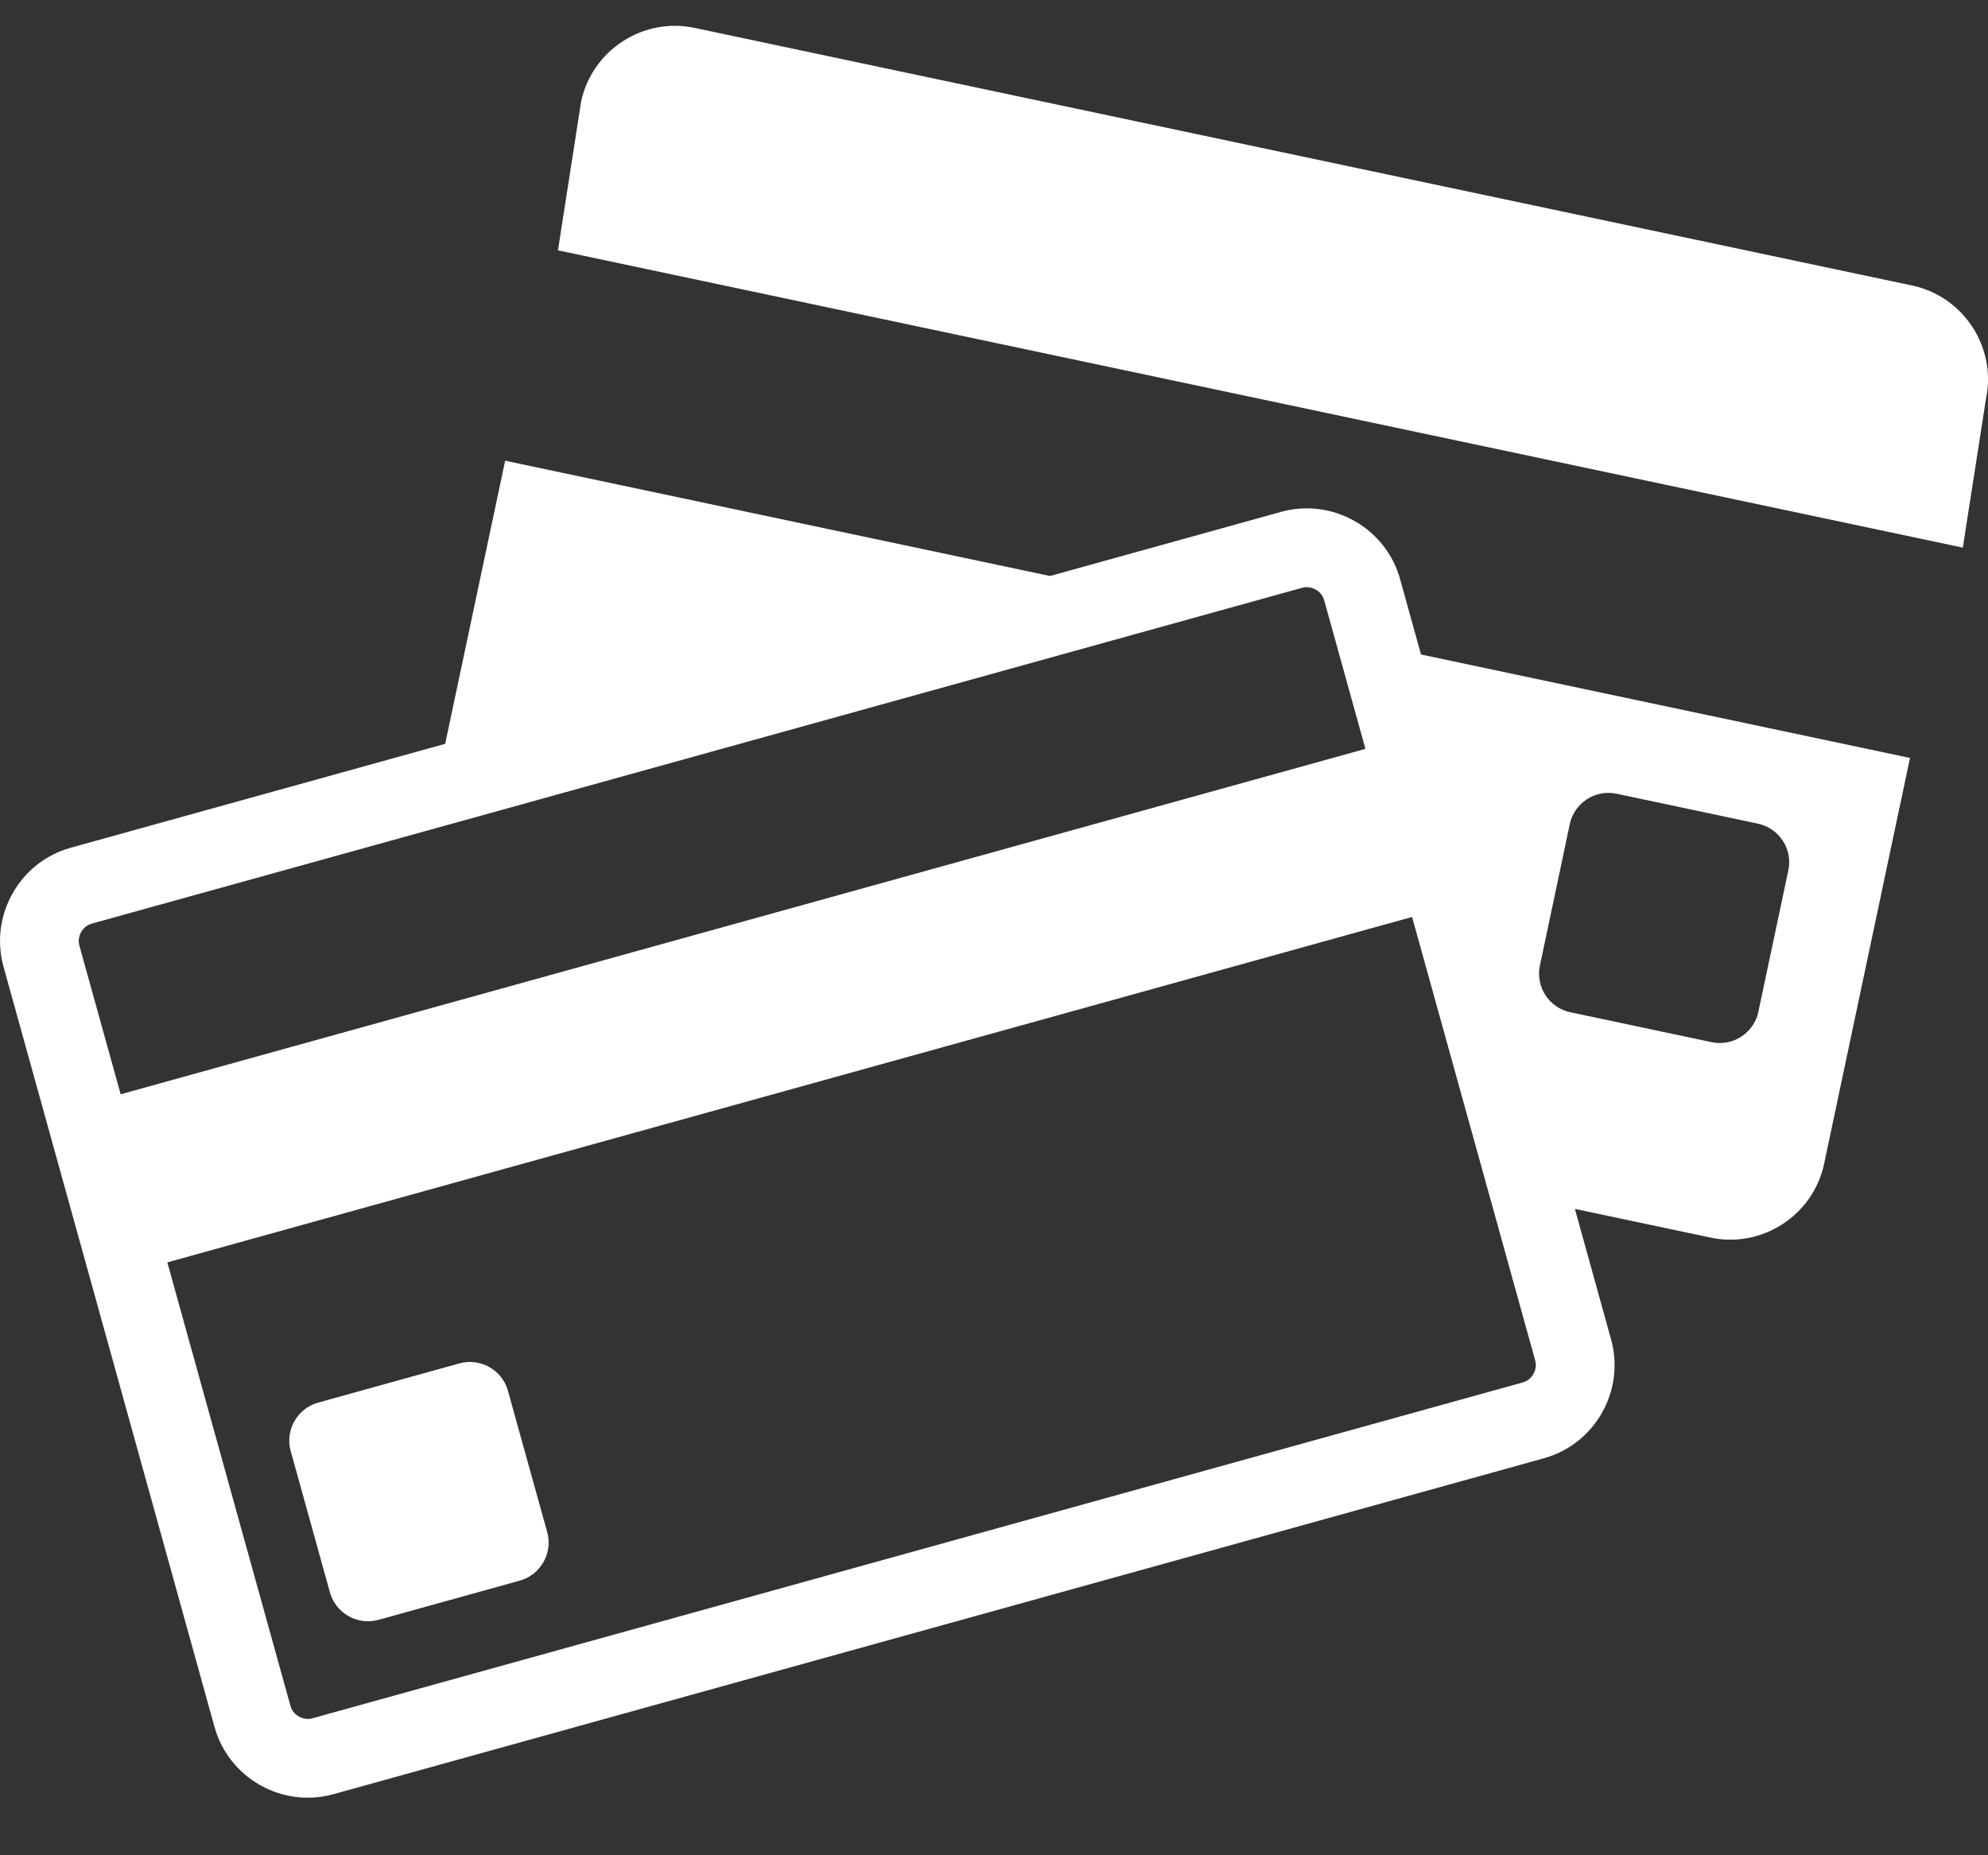 <svg width="30" height="28" viewBox="0 0 30 28" fill="none" xmlns="http://www.w3.org/2000/svg">
<rect x="0" y="0" width="30" height="28" fill="#333333" stroke="none"/>
<path d="M28.855 4.309L10.481 0.421C9.704 0.256 8.933 0.758 8.769 1.535L8.42 3.778L29.62 8.265L29.969 6.021C30.134 5.244 29.632 4.474 28.855 4.309Z" fill="white"/>
<path d="M21.128 8.74C20.914 7.967 20.106 7.511 19.333 7.725L15.845 8.693L7.623 6.953L6.718 11.226L1.068 12.794C0.295 13.008 -0.161 13.816 0.053 14.589L3.237 26.063C3.452 26.836 4.259 27.293 5.032 27.078L23.297 22.009C24.07 21.795 24.527 20.988 24.312 20.215L23.766 18.245L25.814 18.678C26.592 18.843 27.362 18.341 27.527 17.564L28.823 11.439L21.444 9.878L21.128 8.74ZM23.238 14.572L23.689 12.437C23.757 12.118 24.074 11.911 24.394 11.979L26.529 12.431C26.849 12.499 27.055 12.815 26.987 13.135L26.535 15.27C26.468 15.59 26.151 15.796 25.831 15.729L23.696 15.277C23.376 15.209 23.17 14.892 23.238 14.572ZM1.386 13.939L6.441 12.537L18.367 9.227L19.651 8.871C19.674 8.864 19.697 8.861 19.72 8.861C19.823 8.861 19.946 8.929 19.982 9.058L20.133 9.601L20.605 11.302L1.821 16.515L1.198 14.271C1.159 14.13 1.245 13.978 1.386 13.939ZM23.167 20.532C23.191 20.619 23.166 20.691 23.14 20.736C23.115 20.781 23.067 20.84 22.979 20.864L4.714 25.933C4.691 25.939 4.668 25.943 4.645 25.943C4.542 25.943 4.419 25.875 4.383 25.745L2.525 19.052L21.309 13.839L22.455 17.967L23.167 20.532Z" fill="white"/>
<path d="M7.665 20.99C7.578 20.675 7.249 20.489 6.934 20.576L4.8 21.169C4.486 21.256 4.299 21.585 4.387 21.9L4.979 24.033C5.066 24.348 5.395 24.534 5.711 24.447L7.844 23.855C8.159 23.767 8.345 23.438 8.258 23.123L7.665 20.99Z" fill="white"/>
</svg>
